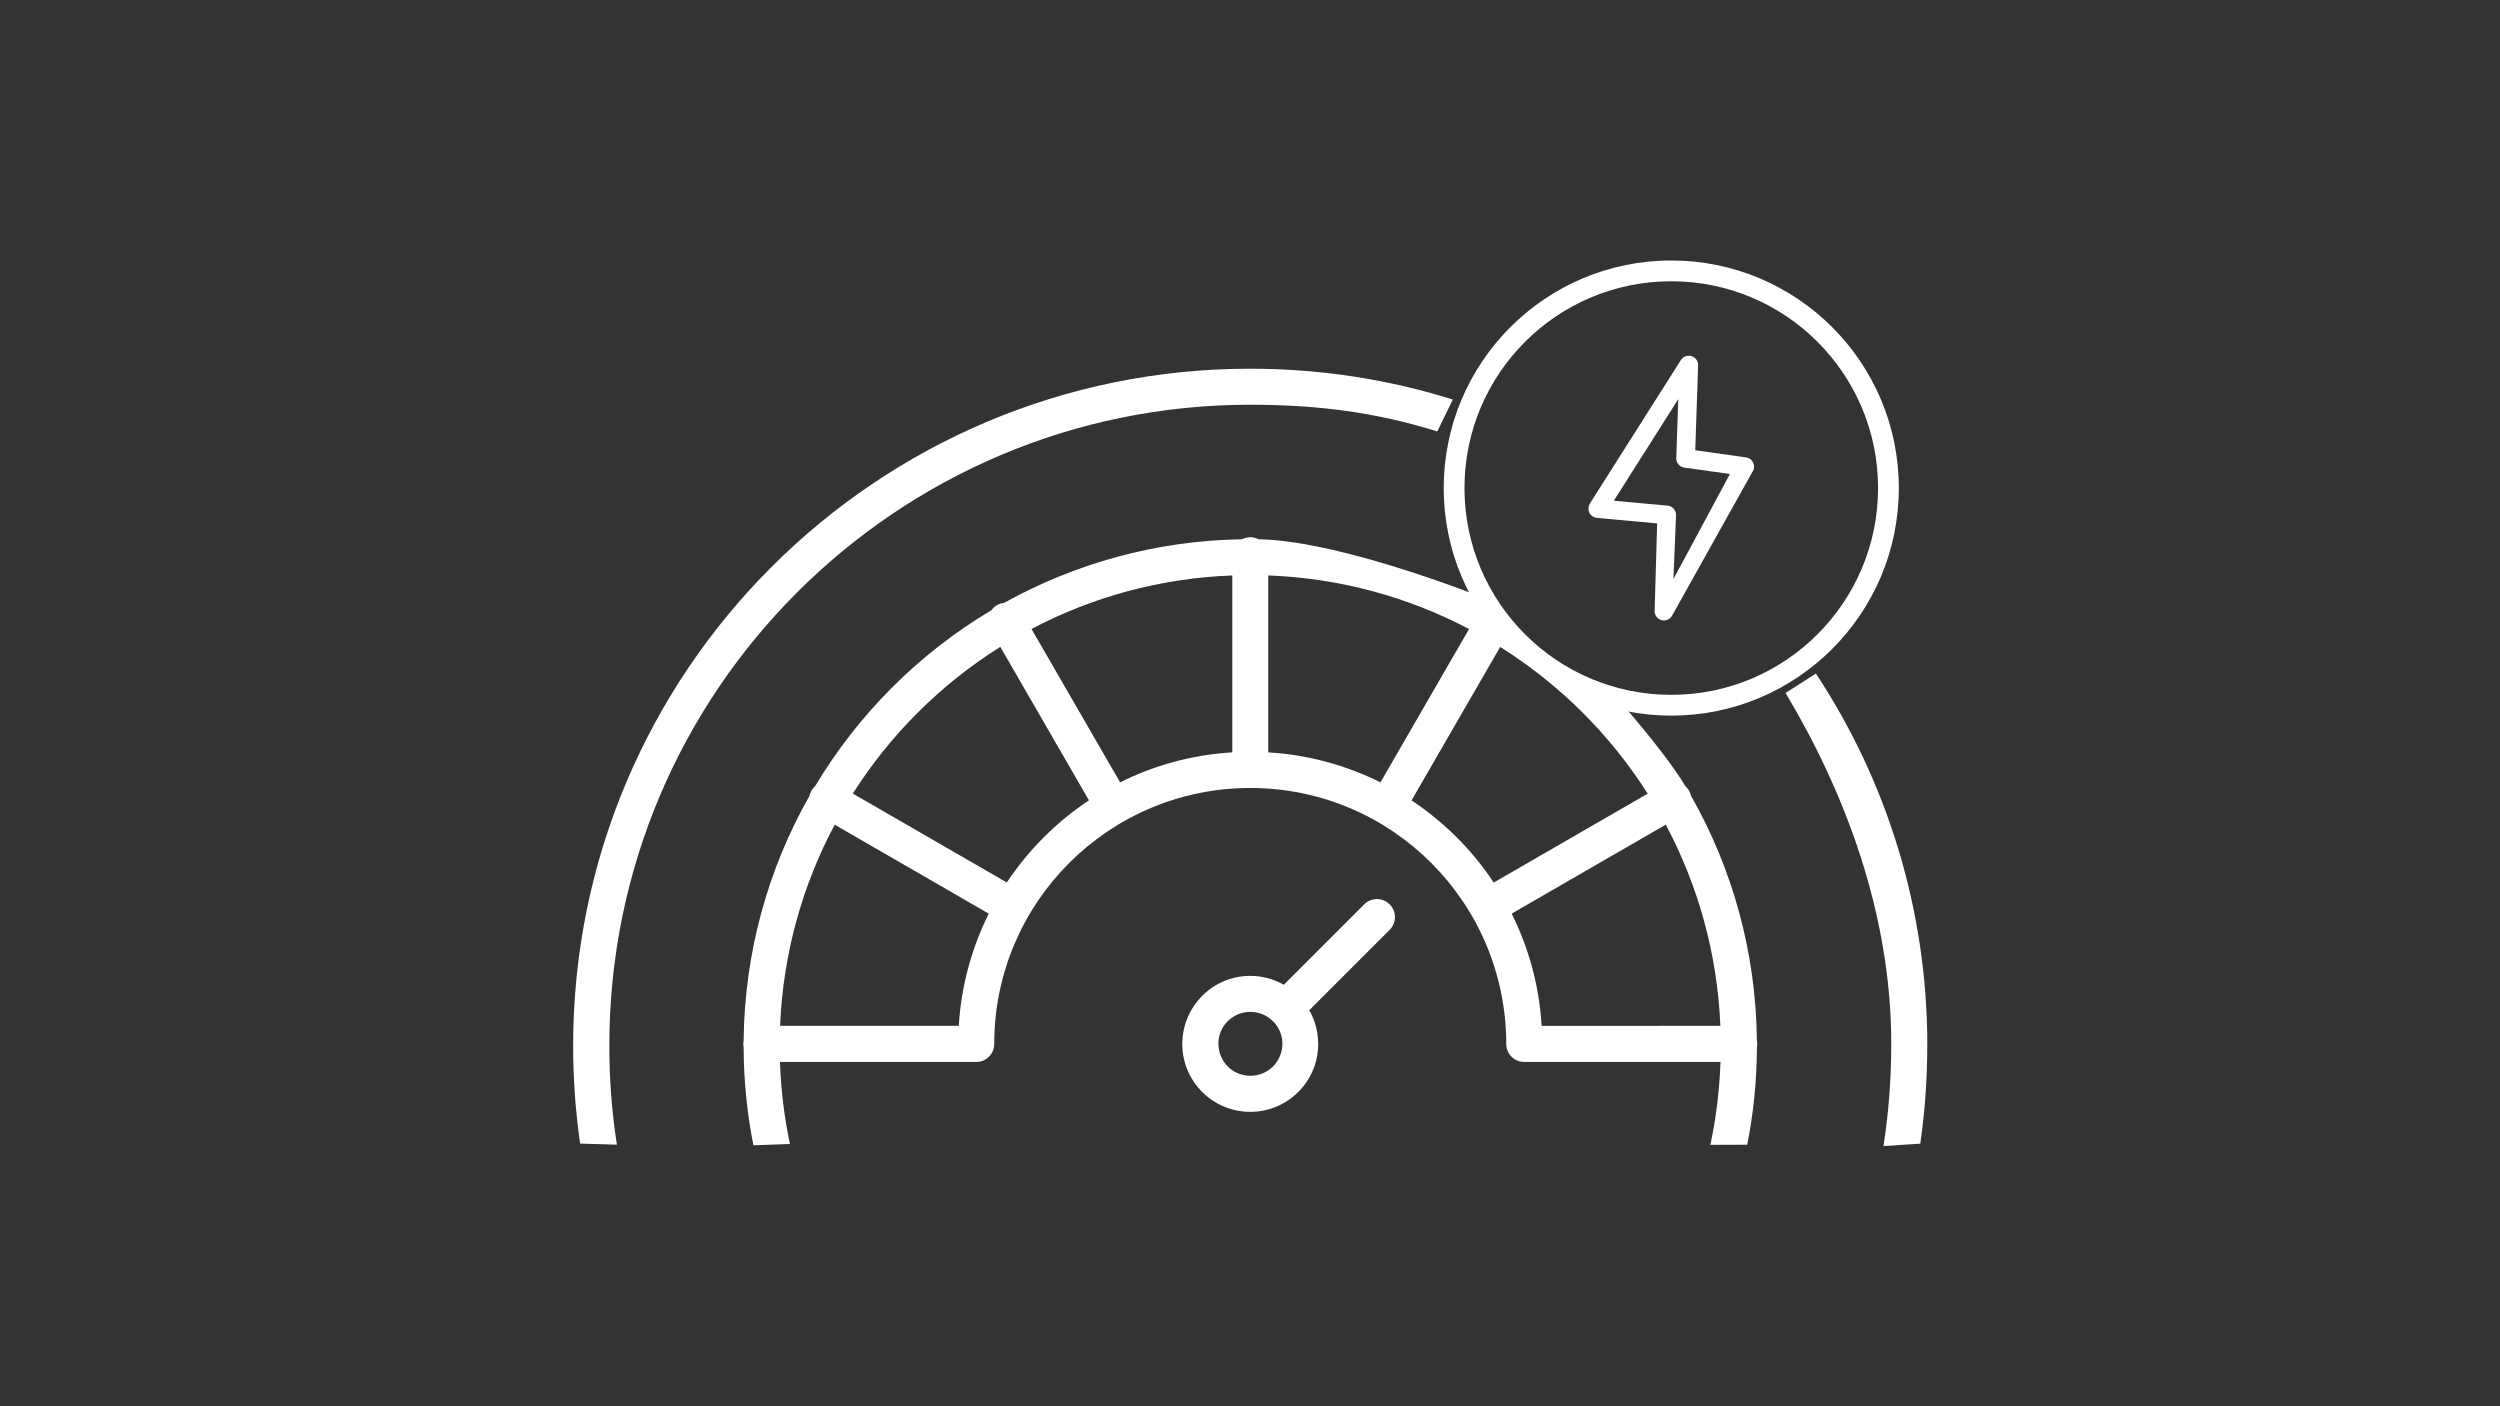 <?xml version="1.0" encoding="UTF-8" standalone="no"?>
<svg
   xmlns:dc="http://purl.org/dc/elements/1.1/"
   xmlns:cc="http://creativecommons.org/ns#"
   xmlns:rdf="http://www.w3.org/1999/02/22-rdf-syntax-ns#"
   xmlns:svg="http://www.w3.org/2000/svg"
   xmlns="http://www.w3.org/2000/svg"
   xmlns:sodipodi="http://sodipodi.sourceforge.net/DTD/sodipodi-0.dtd"
   xmlns:inkscape="http://www.inkscape.org/namespaces/inkscape"
   width="480"
   height="270"
   viewBox="0 0 127 71.438"
   version="1.1"
   id="svg8"
   inkscape:version="1.0.2 (e86c870, 2021-01-15)"
   sodipodi:docname="supplier assurance 1C - bianco.svg">
  <rect x="0" y="0" width="127" height="71.438" fill="#333333" stroke="none"/>
  <defs
     id="defs2" />
  <sodipodi:namedview
     id="base"
     pagecolor="#ffffff"
     bordercolor="#666666"
     borderopacity="1.0"
     inkscape:pageopacity="0.0"
     inkscape:pageshadow="2"
     inkscape:zoom="0.35"
     inkscape:cx="400"
     inkscape:cy="560"
     inkscape:document-units="mm"
     inkscape:current-layer="layer1"
     inkscape:document-rotation="0"
     showgrid="false"
     units="px"
     inkscape:window-width="1920"
     inkscape:window-height="1017"
     inkscape:window-x="1912"
     inkscape:window-y="90"
     inkscape:window-maximized="1" />
  <g
     inkscape:label="Livello 1"
     inkscape:groupmode="layer"
     id="layer1">
    <g
       id="g2953"
       transform="matrix(2.89,0,0,2.89,-117.122,-45.899)"
       style="fill:#ffffff">
      <path
         d="m 63.094,33.191 1.412,-1.412 c 0.124,-0.124 0.325,-0.124 0.448,0 0.124,0.124 0.124,0.325 0,0.448 l -1.413,1.413 c 0.097,0.171 0.153,0.368 0.156,0.578 v 0.013 h 10e-4 c 0,0.33 -0.134,0.629 -0.35,0.845 -0.216,0.216 -0.515,0.35 -0.845,0.35 -0.33,0 -0.629,-0.134 -0.845,-0.35 -0.216,-0.216 -0.35,-0.515 -0.35,-0.845 v -0.01 c 0,-0.012 10e-4,-0.025 0.002,-0.037 0.012,-0.314 0.146,-0.597 0.354,-0.803 0.216,-0.214 0.513,-0.345 0.839,-0.345 0.215,0 0.417,0.057 0.591,0.157 z m -0.18,0.654 c -0.004,-0.004 -0.009,-0.008 -0.013,-0.012 -0.004,-0.004 -0.008,-0.009 -0.012,-0.013 -0.1,-0.094 -0.236,-0.151 -0.384,-0.151 -0.155,0 -0.295,0.062 -0.396,0.162 -0.097,0.096 -0.159,0.226 -0.166,0.37 0,0.006 10e-4,0.012 10e-4,0.019 v 0.01 c 0,0.155 0.063,0.296 0.164,0.398 0.101,0.101 0.242,0.164 0.398,0.164 0.155,0 0.296,-0.063 0.398,-0.164 0.101,-0.101 0.164,-0.242 0.164,-0.398 h 10e-4 v -0.005 C 63.067,34.077 63.009,33.944 62.916,33.845 Z m -7.715,-3.467 c -0.566,1.061 -0.907,2.261 -0.96,3.536 h 3.141 c 0.042,-0.705 0.228,-1.371 0.527,-1.972 l -2.709,-1.564 z m 2.911,-3.125 1.558,2.697 c -0.286,0.19 -0.552,0.408 -0.794,0.65 -0.242,0.242 -0.46,0.509 -0.65,0.794 l -2.707,-1.563 c 0.327,-0.514 0.708,-0.989 1.137,-1.418 0.439,-0.439 0.927,-0.829 1.456,-1.161 z m 4.076,-1.256 c -1.27,0.048 -2.468,0.382 -3.528,0.941 l 1.558,2.696 c 0.599,-0.3 1.266,-0.485 1.972,-0.527 v -3.11 z m 4.162,0.941 c -1.061,-0.558 -2.258,-0.893 -3.528,-0.941 v 3.11 c 0.705,0.042 1.371,0.228 1.972,0.527 l 1.558,-2.696 z m 3.141,2.895 -2.707,1.563 C 66.593,31.108 66.376,30.843 66.133,30.601 65.891,30.359 65.624,30.141 65.339,29.951 l 1.558,-2.697 c 0.528,0.332 1.017,0.721 1.456,1.161 0.429,0.429 0.81,0.904 1.137,1.418 z m 1.278,4.081 c -0.053,-1.274 -0.394,-2.474 -0.96,-3.536 l -2.709,1.564 c 0.3,0.599 0.485,1.266 0.527,1.972 z m 0.642,0.379 c 0.004,-0.02 0.006,-0.04 0.006,-0.061 0,-0.022 -0.002,-0.042 -0.006,-0.063 -0.017,-1.562 -0.435,-3.027 -1.157,-4.297 -0.007,-0.032 -0.019,-0.063 -0.036,-0.092 -0.018,-0.03 -0.039,-0.057 -0.064,-0.079 -0.378,-0.633 -1.288,-1.647 -1.288,-1.647 -1.418,-0.403 -1.794,-1.185 -2.033,-1.575 0,0 -2.665,-1.095 -4.182,-1.118 -0.043,-0.023 -0.092,-0.035 -0.145,-0.035 -0.052,0 -0.101,0.012 -0.145,0.035 -1.516,0.024 -2.94,0.427 -4.182,1.118 -0.043,0.004 -0.087,0.018 -0.127,0.041 -0.04,0.023 -0.073,0.054 -0.098,0.089 -0.638,0.38 -1.224,0.837 -1.746,1.359 -0.519,0.519 -0.973,1.101 -1.351,1.733 -0.025,0.022 -0.047,0.049 -0.064,0.079 -0.018,0.03 -0.029,0.061 -0.036,0.092 -0.721,1.27 -1.14,2.736 -1.157,4.297 -0.004,0.021 -0.006,0.041 -0.006,0.063 0,0.021 0.002,0.041 0.006,0.061 0.002,0.589 0.061,1.164 0.172,1.721 l 0.642,-0.023 c -0.099,-0.467 -0.159,-0.949 -0.175,-1.442 h 3.45 c 0.175,0 0.316,-0.142 0.316,-0.316 0,-1.243 0.503,-2.368 1.318,-3.182 0.814,-0.814 1.94,-1.318 3.182,-1.318 1.243,0 2.368,0.503 3.182,1.318 0.814,0.814 1.318,1.94 1.318,3.182 0,0.175 0.142,0.316 0.316,0.316 h 3.45 c -0.017,0.498 -0.077,0.985 -0.178,1.457 l 0.648,-0.002 c 0.11,-0.553 0.168,-1.125 0.17,-1.71 z m -20.684,1.691 0.645,0.019 c -0.088,-0.567 -0.133,-1.148 -0.133,-1.74 0,-3.111 1.261,-5.928 3.3,-7.967 2.039,-2.039 4.855,-3.3 7.967,-3.3 1.177,0 2.221,0.135 3.287,0.47 l 0.273,-0.561 c -1.124,-0.352 -2.32,-0.542 -3.561,-0.542 -3.287,0 -6.262,1.332 -8.416,3.486 -2.154,2.154 -3.486,5.129 -3.486,8.416 0,0.584 0.042,1.158 0.123,1.72 m 23.681,-1.72 c 0,-2.417 -0.72,-4.665 -1.958,-6.543 l -0.534,0.341 c 1.032,1.722 1.867,3.884 1.858,6.201 -0.002,0.6 -0.047,1.189 -0.137,1.764 l 0.647,-0.043 c 0.081,-0.562 0.123,-1.136 0.123,-1.721 z"
         fill-rule="evenodd"
         id="path2863"
         style="fill:#ffffff;fill-opacity:1;stroke-width:0.265"
         sodipodi:nodetypes="csccccccsssssccscccccsccsscscccccccccccccccccscccccccccccccccccccsccccccccscccccccsccccccsccsccccsscscssccccccscsccssscsccsccs" />
      <g
         id="g2946"
         transform="translate(7.046,5.619)"
         style="fill:#ffffff">
        <path
           id="path2895"
           style="fill:#ffffff;fill-opacity:1;stroke-width:0.137"
           d="m 63.193,16.518 c -0.063,-0.01 -0.13,0.017 -0.166,0.074 l -1.6,2.523 5.71e-4,5.72e-4 c -0.013,0.021 -0.022,0.046 -0.025,0.073 -0.009,0.09 0.058,0.17 0.148,0.178 l 1.059,0.097 -0.02,0.712 -0.024,0.82 c -0.003,0.061 0.027,0.121 0.084,0.153 0.079,0.044 0.179,0.016 0.223,-0.064 l 0.517,-0.924 -5.72e-4,-2.75e-4 0.899,-1.608 c 0.012,-0.019 0.021,-0.041 0.024,-0.064 0.012,-0.09 -0.05,-0.173 -0.14,-0.185 l -0.893,-0.126 5.71e-4,-2.75e-4 0.05,-1.479 c 0.006,-0.061 -0.021,-0.122 -0.076,-0.157 -0.019,-0.012 -0.04,-0.02 -0.061,-0.023 z m -0.212,0.761 -0.035,1.035 c -0.003,0.085 0.059,0.157 0.141,0.168 l 0.802,0.113 -0.993,1.847 0.046,-1.123 c 0.002,-0.088 -0.065,-0.162 -0.152,-0.168 l -0.942,-0.086 z"
           sodipodi:nodetypes="scccccccccccccccccccsccccccccc" />
        <path
           id="path2902"
           style="fill:#ffffff;fill-opacity:1;stroke-width:0.052;stroke-linecap:round"
           d="m 62.858,14.842 c -2.209,-7.9e-5 -4,1.791 -4,4 6.9e-5,2.209 1.791,4 4,4 2.209,-6.9e-5 4,-1.791 4,-4 7.9e-5,-2.209 -1.791,-4 -4,-4 z m 0,0.365 c 2.008,6.3e-5 3.635,1.628 3.635,3.635 -6.5e-5,2.008 -1.627,3.635 -3.635,3.635 -2.008,7.1e-5 -3.635,-1.627 -3.635,-3.635 -7.1e-5,-2.008 1.627,-3.635 3.635,-3.635 z" />
      </g>
    </g>
  </g>
</svg>
